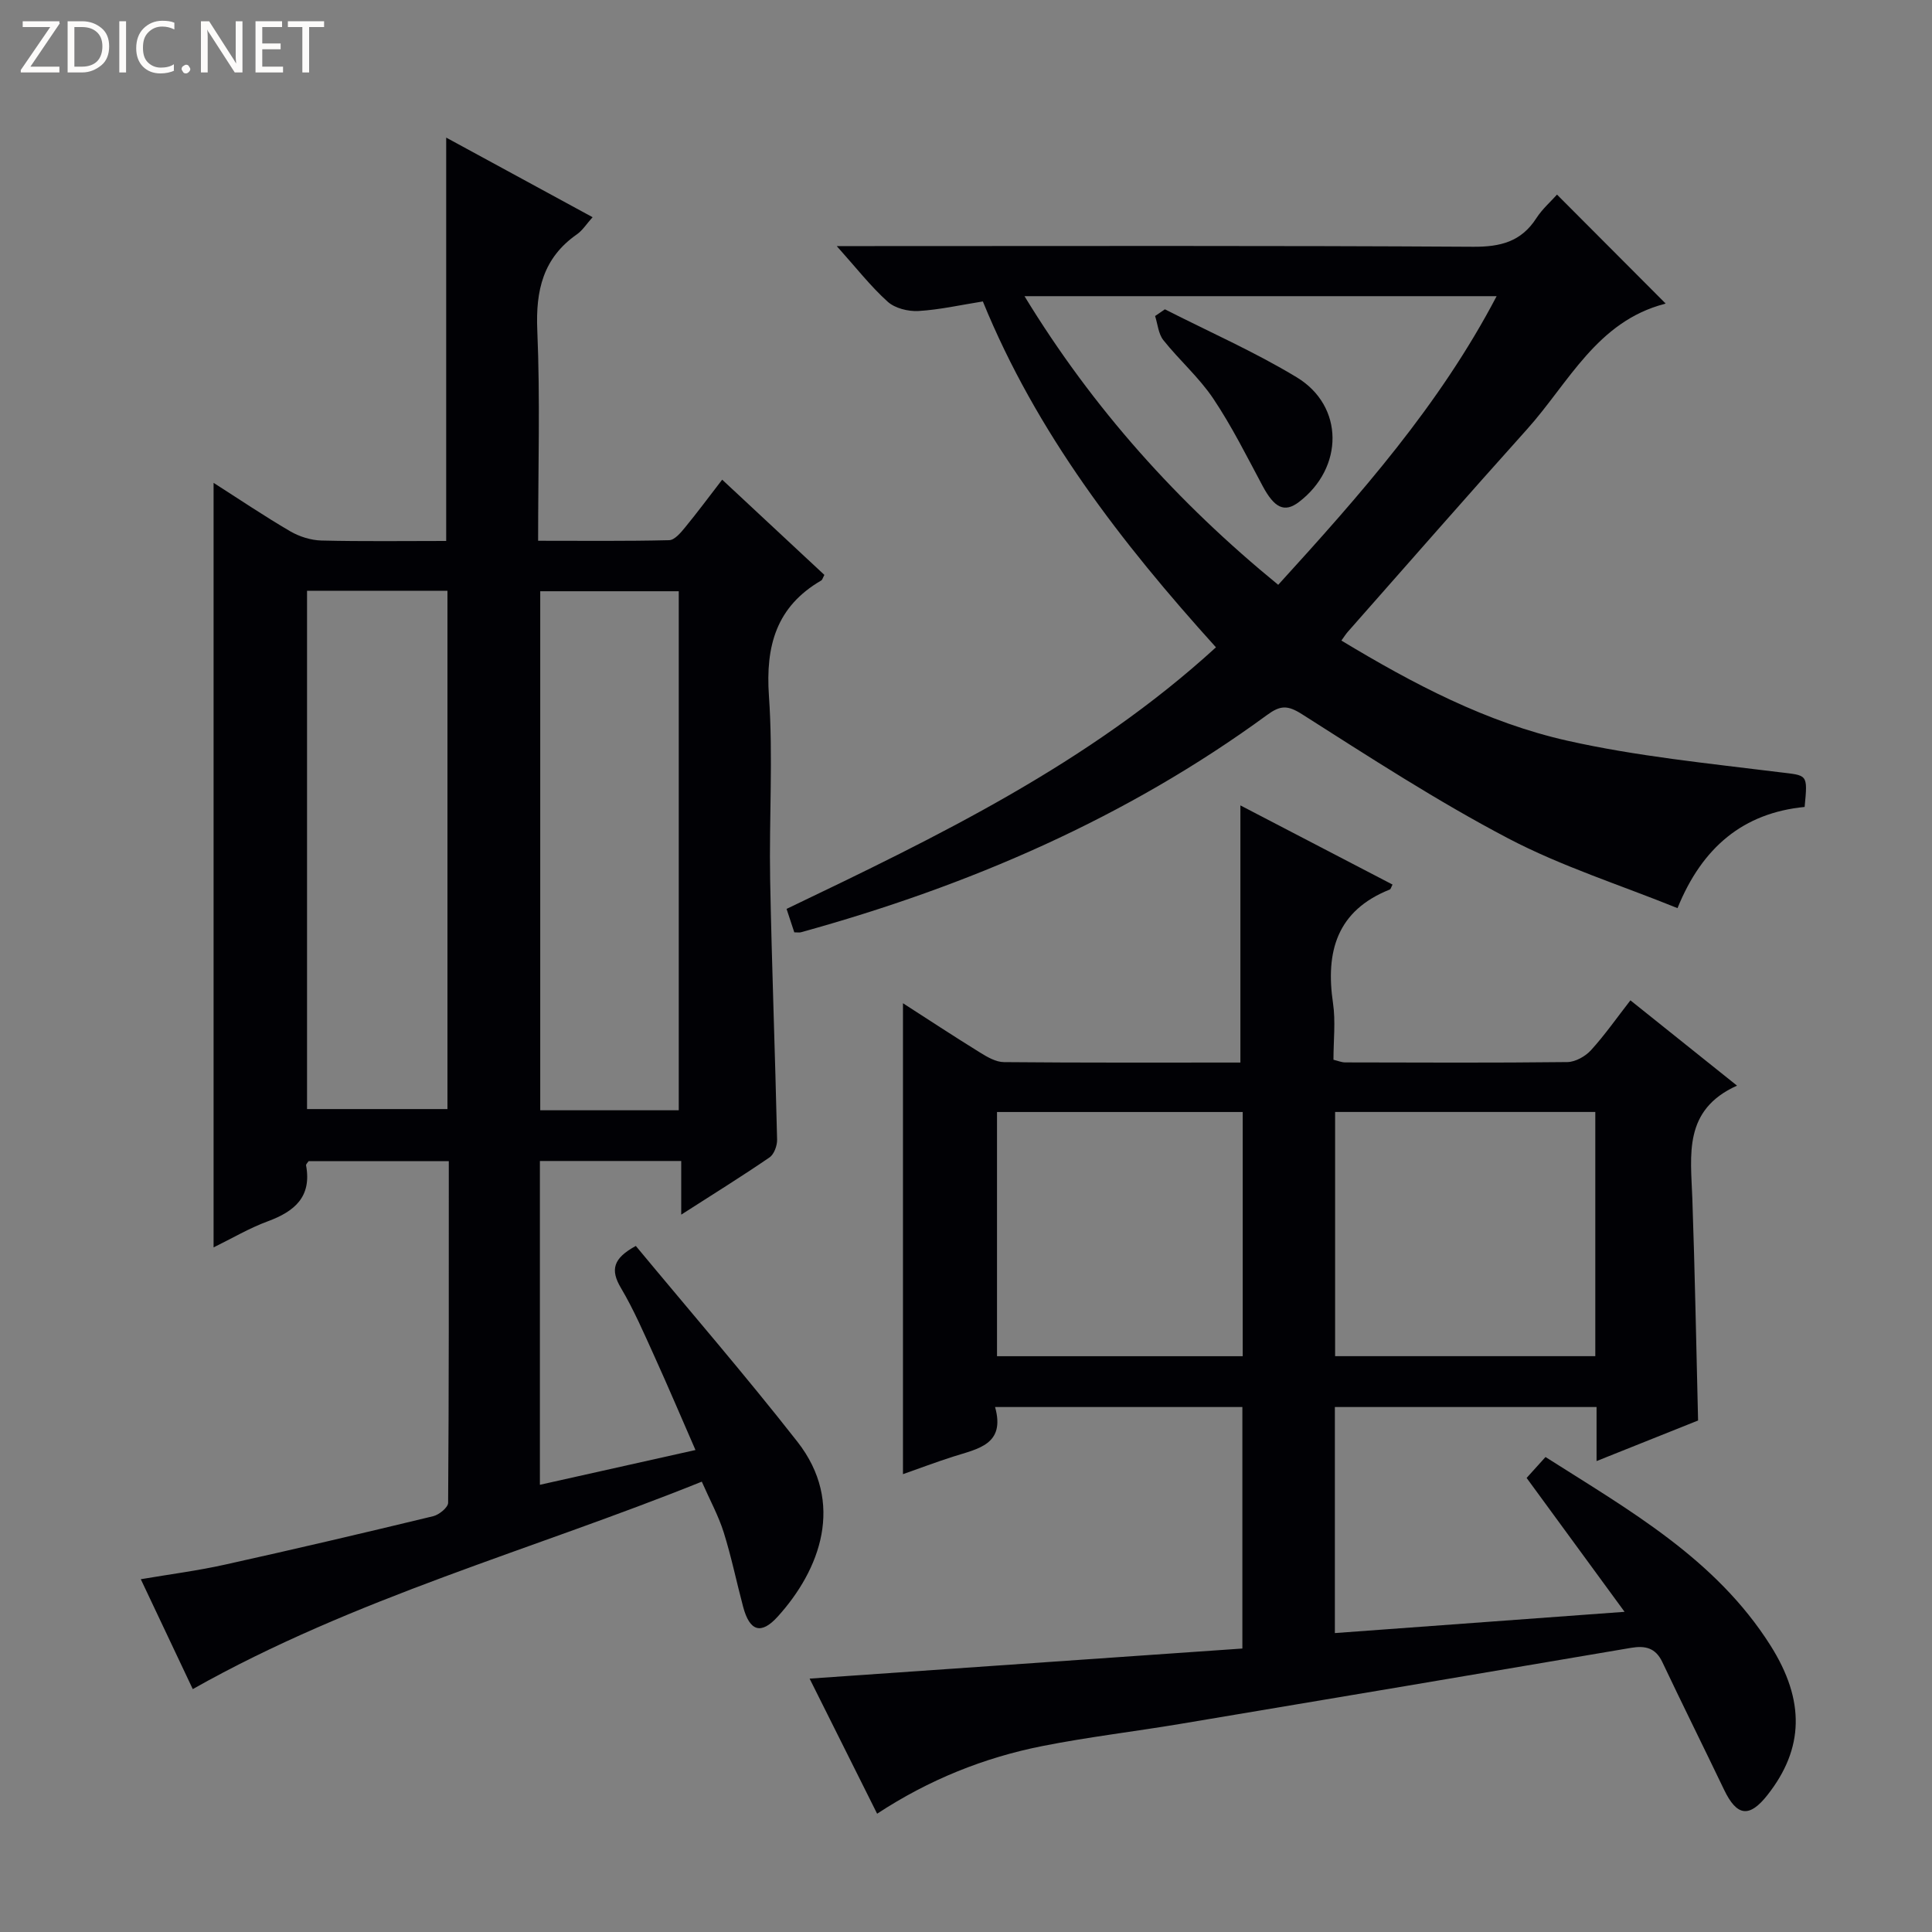 <svg enable-background="new 0 0 400 400" viewBox="0 0 400 400" xmlns="http://www.w3.org/2000/svg"><rect x="0" y="0" width="400" height="400" fill="#808080" stroke="none"/><g fill="#fcfbfa"><path d="m12.4 4.8-6.1 9h6v1.2h-8v-.5l6.1-8.9h-5.7v-1.2h7.6v.4z"/><path d="m14 15v-10.6h3c1.6 0 2.9.5 4 1.4s1.6 2.2 1.6 3.8-.5 3-1.6 3.9-2.4 1.5-4 1.5zm1.4-9.4v8.2h1.6c1.3 0 2.4-.4 3.1-1.1s1.1-1.8 1.1-3.1-.4-2.3-1.2-3-1.8-1-3.1-1z"/><path d="m26.1 4.4v10.6h-1.4v-10.6z"/><path d="m36.1 14.6c-.8.4-1.8.6-2.9.6-1.5 0-2.7-.5-3.6-1.4s-1.4-2.2-1.4-3.8c0-1.7.5-3.1 1.5-4.1s2.3-1.6 3.9-1.6c1 0 1.8.1 2.5.4v1.4c-.8-.4-1.6-.6-2.5-.6-1.2 0-2.1.4-2.9 1.2s-1.1 1.8-1.1 3.2c0 1.3.3 2.3 1 3s1.6 1.1 2.7 1.1c1 0 2-.2 2.7-.7v1.3z"/><path d="m37.6 14.3c0-.2.1-.5.3-.6s.4-.3.6-.3c.3 0 .5.1.6.3s.3.4.3.6-.1.4-.3.6-.4.3-.6.3c-.3 0-.5-.1-.6-.3s-.3-.4-.3-.6z"/><path d="m50.2 15h-1.6l-5.3-8.2c-.2-.2-.3-.5-.4-.7 0 .2.1.7.1 1.5v7.4h-1.4v-10.6h1.7l5.2 8.1c.2.4.4.6.4.7 0-.3-.1-.8-.1-1.5v-7.3h1.4z"/><path d="m58.6 15h-5.7v-10.6h5.5v1.2h-4.1v3.4h3.8v1.2h-3.8v3.6h4.3z"/><path d="m67.1 5.6h-3.1v9.4h-1.4v-9.4h-3v-1.2h7.5z"/></g><path d="m131.64 257.96c11.07 13.35 22.6 26.68 33.45 40.53 9.92 12.66 4.71 26.52-4.07 36.21-3.45 3.81-5.81 3.04-7.16-2.02-1.37-5.13-2.43-10.35-4.02-15.41-1.08-3.44-2.85-6.66-4.54-10.51-35.26 14.21-71.84 24.03-105.39 42.95-3.35-7.08-6.93-14.64-10.76-22.75 6.1-1.04 11.82-1.77 17.42-3.02 14.41-3.19 28.78-6.56 43.13-10.03 1.22-.3 3.07-1.81 3.08-2.77.17-23.47.14-46.93.14-70.74-9.93 0-19.49 0-29.02 0-.22.34-.58.65-.53.88 1.2 6.51-2.38 9.53-7.93 11.58-3.83 1.41-7.4 3.53-11.22 5.4 0-52.98 0-105.36 0-158.29 5.31 3.39 10.48 6.88 15.87 10.03 1.89 1.1 4.27 1.85 6.44 1.91 8.62.21 17.24.09 25.85.09 0-27.88 0-55.28 0-83.51 10.03 5.45 19.96 10.85 30.31 16.48-1.3 1.45-2.09 2.74-3.23 3.53-7.02 4.9-8.57 11.6-8.22 19.87.61 14.28.17 28.6.17 43.59 9.31 0 18.23.1 27.14-.12 1.13-.03 2.41-1.57 3.31-2.67 2.53-3.08 4.9-6.28 7.66-9.86 7.22 6.73 14.22 13.25 21.16 19.72-.34.61-.41 1.01-.65 1.15-9.3 5.41-11.55 13.52-10.83 23.91.88 12.6.02 25.32.25 37.98.34 17.96 1.03 35.91 1.44 53.87.03 1.25-.62 3.04-1.57 3.69-5.73 3.93-11.64 7.59-18.28 11.85 0-4.13 0-7.49 0-11.11-10.01 0-19.45 0-29.26 0v67.04c10.61-2.37 21.03-4.7 32.21-7.2-2.93-6.7-5.61-13.03-8.45-19.29-2.2-4.84-4.31-9.76-7.01-14.31-2.2-3.73-1.58-6.1 3.11-8.65zm-68.07-135.65v107.31h29.07c0-35.94 0-71.51 0-107.31-9.74 0-19.18 0-29.07 0zm76.96 107.56c0-36.18 0-71.86 0-107.46-9.82 0-19.22 0-28.68 0v107.46z" fill="#010105"/><path d="m181.6 375.51c-4.73-9.46-9.27-18.56-13.98-27.97 30.12-2.09 59.7-4.15 89.6-6.23 0-17.01 0-33.38 0-50-17 0-33.76 0-51.2 0 2.18 7.77-3.55 8.63-8.59 10.24-3.62 1.15-7.17 2.5-10.48 3.66 0-32.59 0-64.92 0-97.5 5.12 3.29 10.49 6.83 15.96 10.21 1.5.93 3.28 1.97 4.95 1.98 16.32.15 32.64.09 48.95.09 0-17.79 0-35.31 0-53.24 10.39 5.4 20.93 10.89 31.5 16.39-.28.52-.36.95-.58 1.03-10.94 4.36-13.33 12.84-11.74 23.56.55 3.74.09 7.63.09 11.68.92.22 1.68.55 2.44.55 15.33.03 30.66.11 45.99-.07 1.66-.02 3.72-1.18 4.89-2.46 2.88-3.17 5.35-6.71 8.16-10.32 7.25 5.8 14.24 11.39 22.07 17.66-11.18 5.03-9.57 14.34-9.25 23.37.53 15.11.8 30.23 1.19 45.96-6.47 2.59-13.34 5.33-21.02 8.4 0-4.19 0-7.6 0-11.19-18.38 0-36.13 0-54.18 0v46.8c19.71-1.44 39.32-2.88 59.98-4.4-6.98-9.55-13.5-18.46-20.28-27.72 1.19-1.32 2.37-2.62 3.91-4.33 17.32 11.02 35.22 21.06 46.58 39.02 7.2 11.39 6.94 21.34-.61 30.94-3.77 4.8-6.35 4.45-9.01-1.1-4.23-8.82-8.59-17.58-12.78-26.42-1.4-2.94-3.53-3.43-6.47-2.93-31.09 5.29-62.19 10.54-93.3 15.74-9.5 1.59-19.08 2.71-28.52 4.58-12.12 2.4-23.5 6.95-34.27 14.02zm94.82-145.29v50.56h53.87c0-16.92 0-33.63 0-50.56-18.02 0-35.76 0-53.87 0zm-70 .01v50.56h50.87c0-16.92 0-33.62 0-50.56-17.02 0-33.75 0-50.87 0z" fill="#010105"/><path d="m277.72 132.62c14.86 8.97 30.06 16.98 46.81 20.74 14.35 3.22 29.12 4.68 43.75 6.5 5.96.74 6.02.23 5.35 7.21-12.67 1.24-21.2 8.31-26.32 20.95-11.93-4.83-24.03-8.65-35.09-14.46-14.67-7.7-28.64-16.78-42.65-25.69-2.99-1.9-4.48-1.86-7.21.14-29.2 21.37-61.84 35.43-96.55 45.01-.31.09-.66.01-1.36.01-.46-1.4-.96-2.9-1.6-4.85 31.37-15.03 62.61-30.12 88.9-54.16-19.61-21.7-37.15-44.37-48.26-71.61-4.56.72-8.92 1.72-13.34 1.98-2.12.12-4.86-.56-6.37-1.93-3.53-3.18-6.49-6.99-10.54-11.51h6.31c41.82 0 83.64-.12 125.46.14 5.67.03 9.93-1.05 13.07-5.91 1.23-1.91 3.01-3.46 4.28-4.89 7.5 7.52 14.87 14.91 22.41 22.47.16-.34.08.11-.09.15-14.06 3.64-19.9 16.36-28.52 25.96-12.45 13.86-24.72 27.9-37.05 41.87-.43.47-.77 1.03-1.39 1.88zm-13.08-11.54c16.95-18.61 33.39-37.17 45.22-59.76-32.83 0-64.97 0-97.75 0 14.19 23.27 31.7 42.73 52.53 59.76z" fill="#010105"/><path d="m241.18 64.04c9.13 4.65 18.56 8.79 27.3 14.08 9.85 5.97 9.75 18.75.43 25.83-2.98 2.26-5.06 1.22-7.5-3.34-3.27-6.11-6.38-12.36-10.22-18.09-2.93-4.37-7.03-7.95-10.33-12.1-1.03-1.3-1.17-3.31-1.71-4.99.67-.47 1.35-.93 2.03-1.39z" fill="#010105"/></svg>